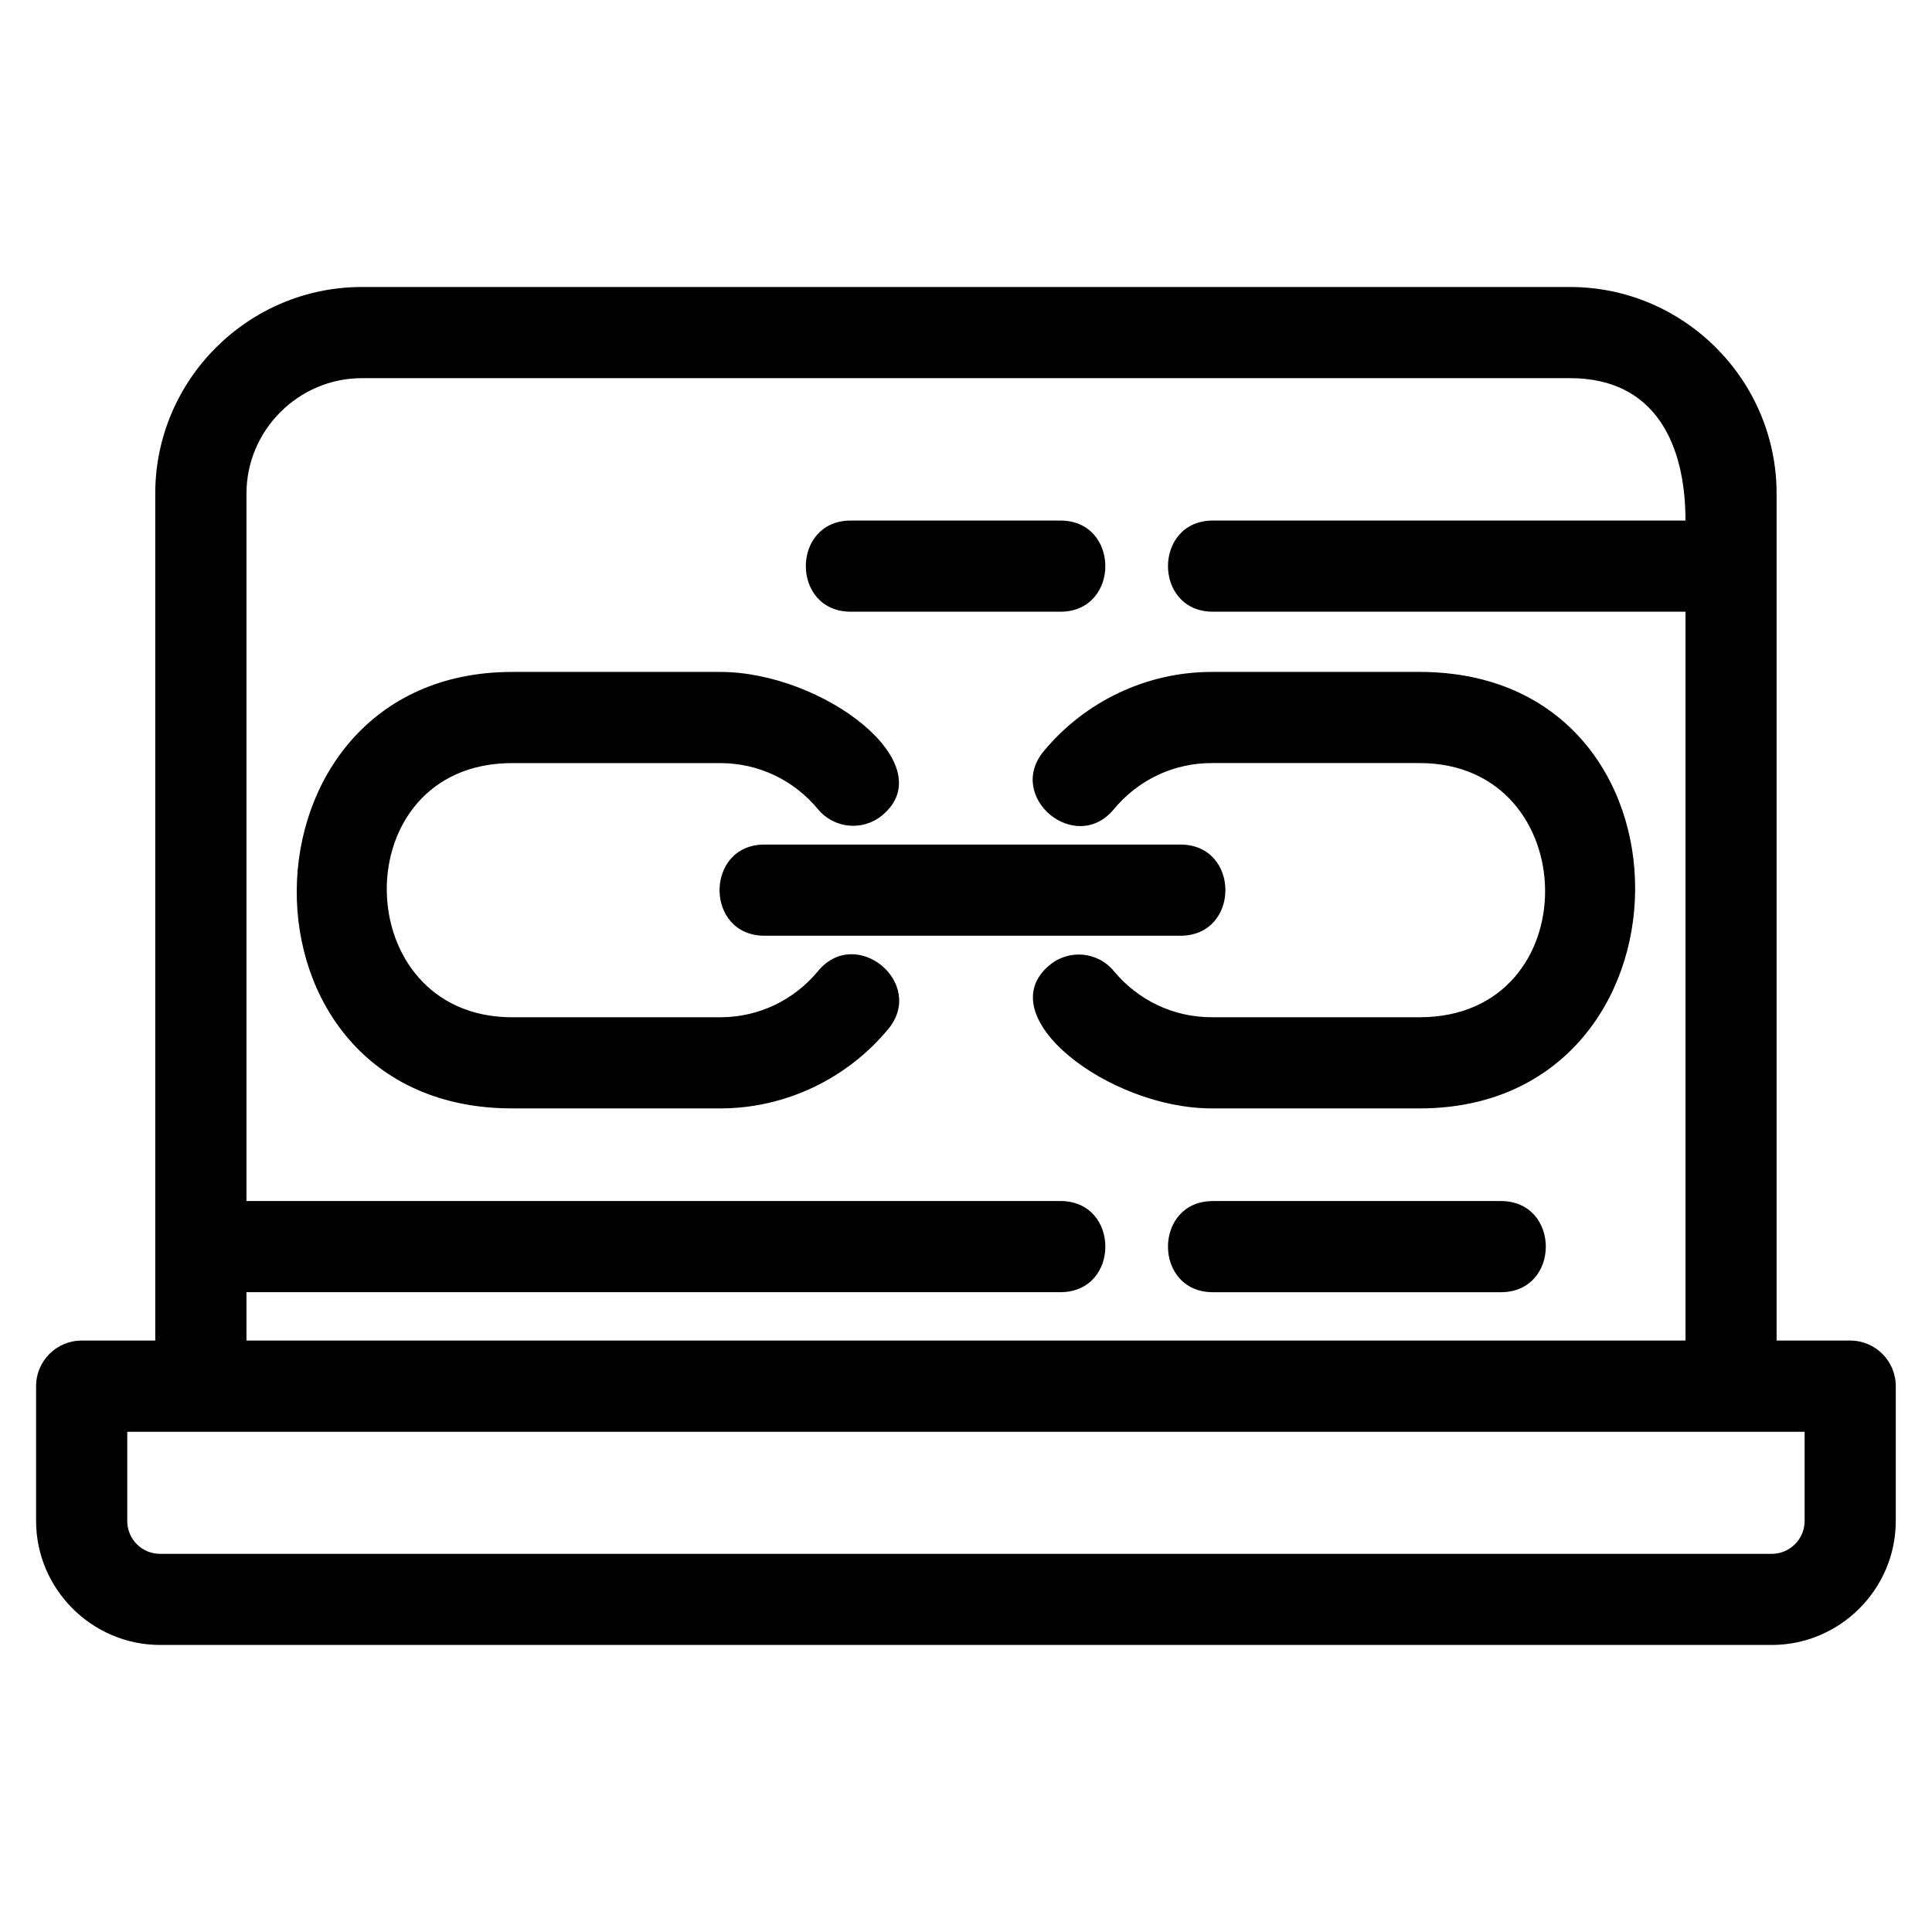 <?xml version="1.0" encoding="UTF-8"?>
<!-- Uploaded to: ICON Repo, www.svgrepo.com, Generator: ICON Repo Mixer Tools -->
<svg fill="#000000" width="800px" height="800px" version="1.1" viewBox="144 144 512 512" xmlns="http://www.w3.org/2000/svg">
 <path d="m541.73 462.29c15.906 0 15.906 24.16 0 24.16h-76.281c-15.898 0-15.898-24.16 0-24.16zm48.941-156.18h-125.22c-15.898 0-15.898-24.16 0-24.16h125.22c0-19.992-7.832-37.734-30.578-37.734h-320.19c-16.797 0-30.586 13.789-30.586 30.586v187.48h215.69c15.898 0 15.898 24.16 0 24.16h-215.69v12.824h381.36v-193.16zm-165.67-24.16c15.898 0 15.898 24.16 0 24.16h-55.52c-15.906 0-15.906-24.16 0-24.16zm-185.11-61.891h320.19c30.133 0 54.738 24.613 54.738 54.746v224.46h19.5c6.672 0 12.078 5.41 12.078 12.078v35.734c0 18.059-14.789 32.852-32.852 32.852h-427.13c-18.035 0-32.852-14.816-32.852-32.852v-35.734c0-6.672 5.41-12.078 12.078-12.078h19.5v-224.46c0-30.141 24.613-54.746 54.746-54.746zm106.72 171.92c-15.898 0-15.898-24.16 0-24.16h110.21c15.898 0 15.898 24.16 0 24.16zm14.188 9.355c10.086-12.188 28.676 3.203 18.59 15.383-10.879 13.133-27.199 21.023-44.516 21.023h-55.145c-76.945 0-75.293-115.67 0-115.67h55.145c27.27 0 59.273 24.461 42.91 38.008-5.137 4.25-12.738 3.527-16.984-1.605-6.391-7.707-15.727-12.242-25.926-12.242h-55.145c-44.801 0-43.809 67.355 0 67.355h55.145c10.207 0 19.531-4.535 25.926-12.246zm78.375-42.867c-10.094 12.191-28.684-3.195-18.59-15.375 10.879-13.141 27.188-21.023 44.512-21.023h55.145c76.953 0 75.293 115.67 0 115.67h-55.145c-27.266 0-59.273-24.461-42.91-38.008 5.137-4.25 12.738-3.527 16.988 1.602 6.387 7.711 15.723 12.246 25.922 12.246h55.145c44.801 0 43.809-67.355 0-67.355h-55.145c-10.207 0-19.531 4.527-25.922 12.242zm-261.45 164.97v23.652c0 4.812 3.879 8.695 8.695 8.695h427.13c4.785 0 8.695-3.91 8.695-8.695v-23.652z"/>
</svg>
